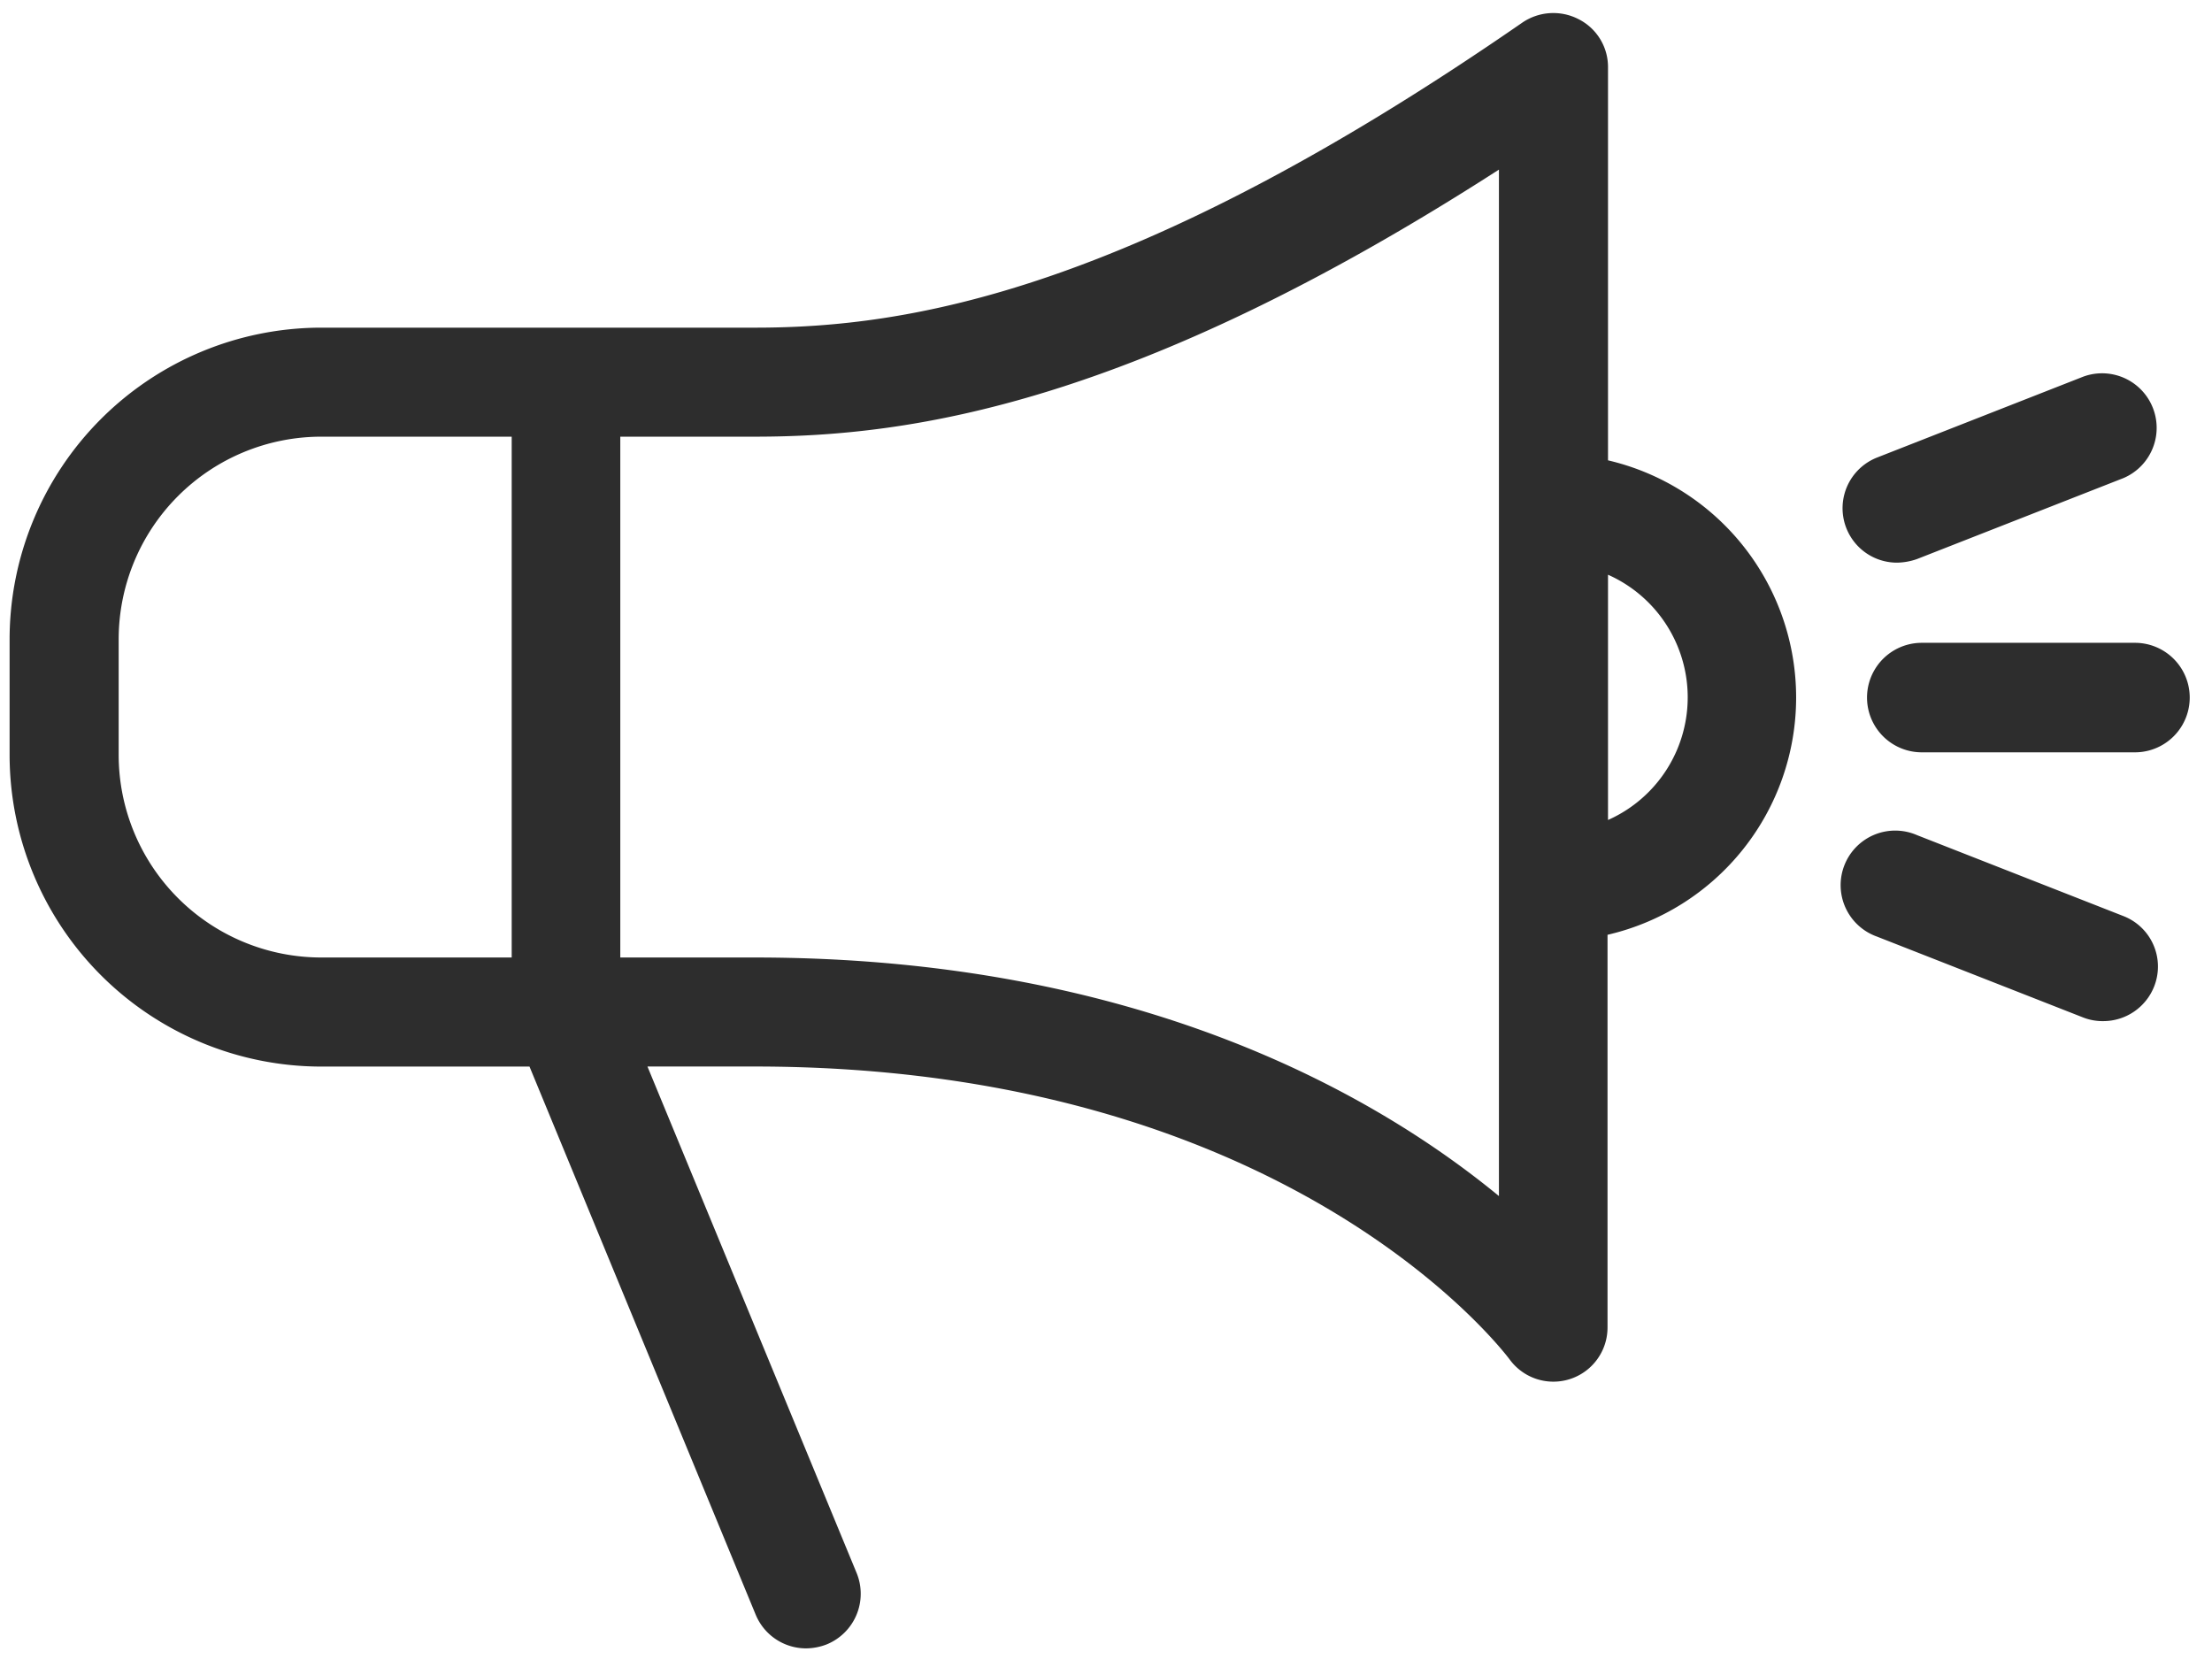 <svg id="Calque_1" data-name="Calque 1" xmlns="http://www.w3.org/2000/svg" viewBox="0 0 36.645 27.613"><defs><style>.cls-1{fill:#2d2d2d;}</style></defs><title>Message</title><path class="cls-1" d="M26.639,7.625V1.114a.887.887,0,0,0-.487-.796.911.911,0,0,0-.936.059C18.741,4.853,15.025,5.428,12.51,5.428h-7.19A5.167,5.167,0,0,0,.159,10.59v1.917a5.167,5.167,0,0,0,5.162,5.162h3.451l3.746,9.077a.903.903,0,0,0,.834.561.959.959,0,0,0,.346-.067.906.906,0,0,0,.494-1.18L10.726,17.668h1.777c8.76,0,12.344,4.638,12.506,4.852a.897.897,0,0,0,1.622-.531V15.486a4.035,4.035,0,0,0,.008-7.86ZM8.477,15.862H5.321A3.358,3.358,0,0,1,1.966,12.507V10.59A3.358,3.358,0,0,1,5.321,7.234H8.477ZM24.832,19.814c-2.006-1.651-5.943-3.952-12.329-3.952H10.276V7.234h2.227c2.581,0,6.282-.531,12.329-4.424Zm1.807-6.231V9.521a2.223,2.223,0,0,1,0,4.063Z"/><path class="cls-1" d="M35.369,10.649H31.837a.907.907,0,0,0,0,1.814h3.532a.907.907,0,0,0,0-1.814Z"/><path class="cls-1" d="M31.424,9.321a1.044,1.044,0,0,0,.332-.059L35.178,7.92a.904.904,0,0,0-.664-1.681L31.093,7.581a.902.902,0,0,0,.332,1.74Z"/><path class="cls-1" d="M35.178,15.176l-3.422-1.342a.904.904,0,1,0-.663,1.681l3.421,1.342a.885.885,0,0,0,.332.059.907.907,0,0,0,.841-.575A.897.897,0,0,0,35.178,15.176Z"/></svg>
